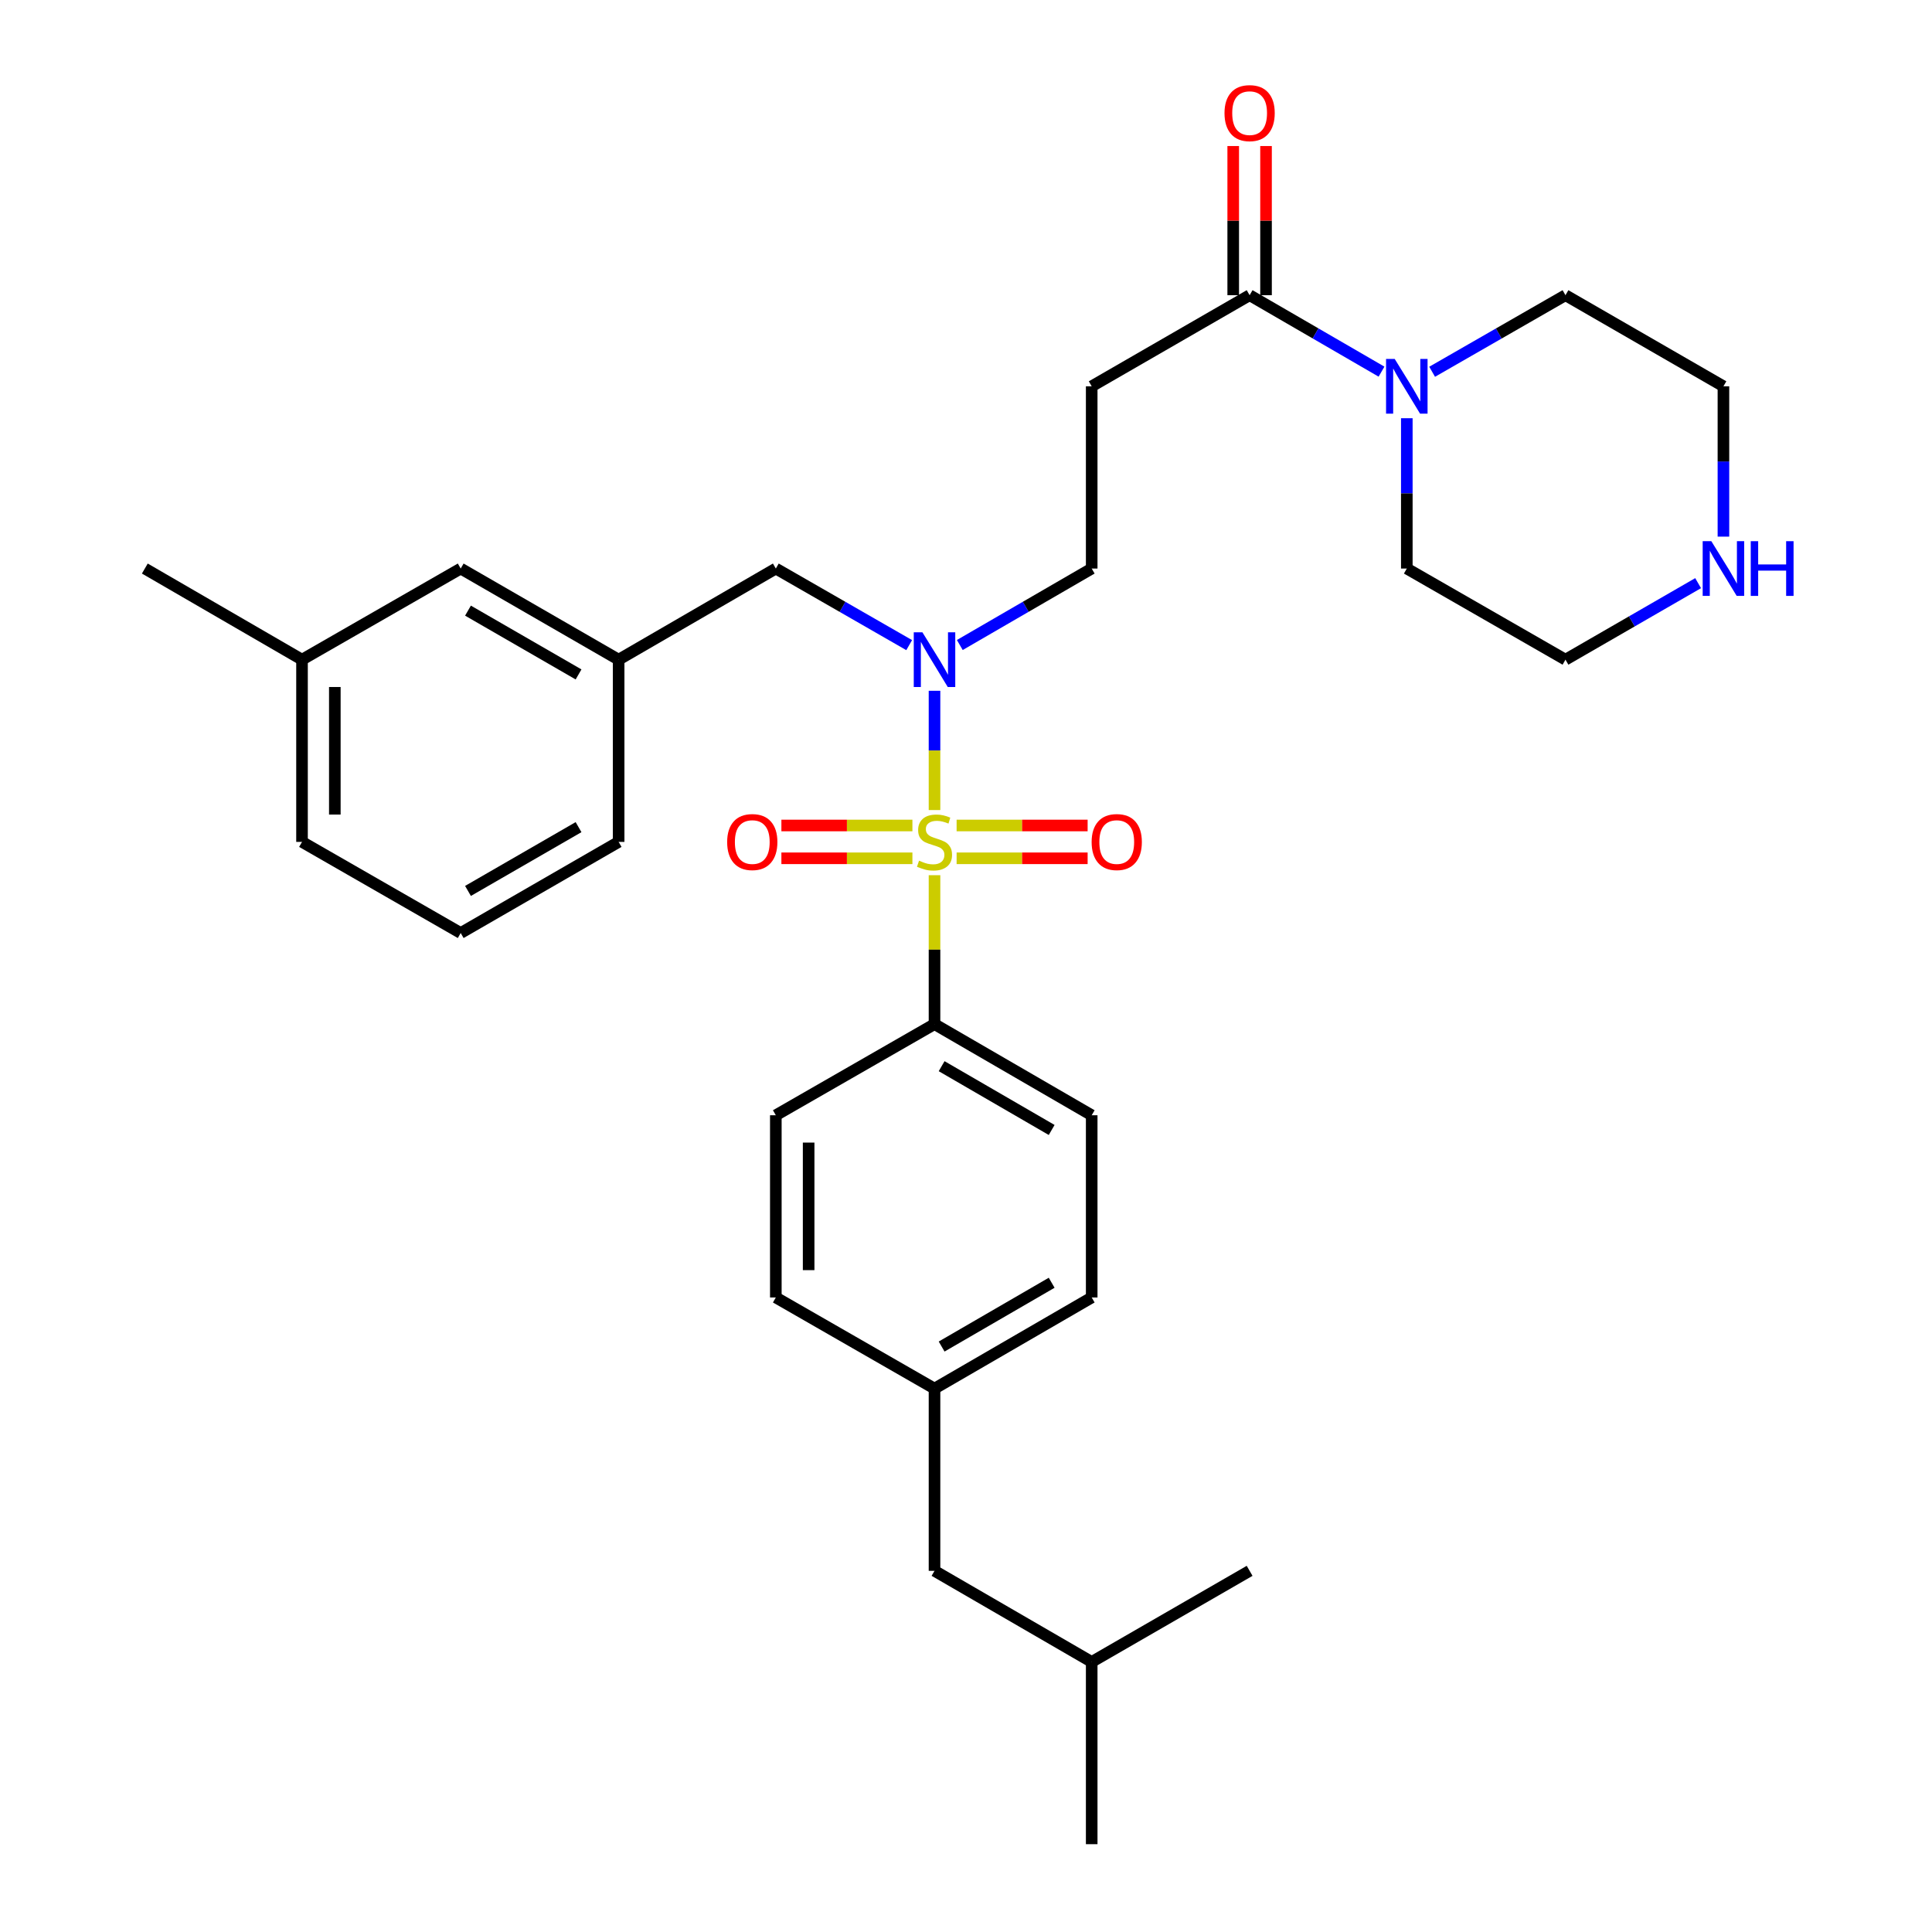 <?xml version='1.0' encoding='iso-8859-1'?>
<svg version='1.1' baseProfile='full'
              xmlns='http://www.w3.org/2000/svg'
                      xmlns:rdkit='http://www.rdkit.org/xml'
                      xmlns:xlink='http://www.w3.org/1999/xlink'
                  xml:space='preserve'
width='1000px' height='1000px' viewBox='0 0 1000 1000'>
<!-- END OF HEADER -->
<rect style='opacity:1.0;fill:#FFFFFF;stroke:none' width='1000' height='1000' x='0' y='0'> </rect>
<path class='bond-0' d='M 483.701,419.284 L 483.701,388.418' style='fill:none;fill-rule:evenodd;stroke:#CCCC00;stroke-width:6px;stroke-linecap:butt;stroke-linejoin:miter;stroke-opacity:1' />
<path class='bond-0' d='M 483.701,388.418 L 483.701,357.552' style='fill:none;fill-rule:evenodd;stroke:#0000FF;stroke-width:6px;stroke-linecap:butt;stroke-linejoin:miter;stroke-opacity:1' />
<path class='bond-4' d='M 483.701,453 L 483.701,491.543' style='fill:none;fill-rule:evenodd;stroke:#CCCC00;stroke-width:6px;stroke-linecap:butt;stroke-linejoin:miter;stroke-opacity:1' />
<path class='bond-4' d='M 483.701,491.543 L 483.701,530.087' style='fill:none;fill-rule:evenodd;stroke:#000000;stroke-width:6px;stroke-linecap:butt;stroke-linejoin:miter;stroke-opacity:1' />
<path class='bond-5' d='M 472.263,427.27 L 438.356,427.27' style='fill:none;fill-rule:evenodd;stroke:#CCCC00;stroke-width:6px;stroke-linecap:butt;stroke-linejoin:miter;stroke-opacity:1' />
<path class='bond-5' d='M 438.356,427.27 L 404.448,427.27' style='fill:none;fill-rule:evenodd;stroke:#FF0000;stroke-width:6px;stroke-linecap:butt;stroke-linejoin:miter;stroke-opacity:1' />
<path class='bond-5' d='M 472.263,444.253 L 438.356,444.253' style='fill:none;fill-rule:evenodd;stroke:#CCCC00;stroke-width:6px;stroke-linecap:butt;stroke-linejoin:miter;stroke-opacity:1' />
<path class='bond-5' d='M 438.356,444.253 L 404.448,444.253' style='fill:none;fill-rule:evenodd;stroke:#FF0000;stroke-width:6px;stroke-linecap:butt;stroke-linejoin:miter;stroke-opacity:1' />
<path class='bond-6' d='M 495.14,444.253 L 529.047,444.253' style='fill:none;fill-rule:evenodd;stroke:#CCCC00;stroke-width:6px;stroke-linecap:butt;stroke-linejoin:miter;stroke-opacity:1' />
<path class='bond-6' d='M 529.047,444.253 L 562.955,444.253' style='fill:none;fill-rule:evenodd;stroke:#FF0000;stroke-width:6px;stroke-linecap:butt;stroke-linejoin:miter;stroke-opacity:1' />
<path class='bond-6' d='M 495.14,427.27 L 529.047,427.27' style='fill:none;fill-rule:evenodd;stroke:#CCCC00;stroke-width:6px;stroke-linecap:butt;stroke-linejoin:miter;stroke-opacity:1' />
<path class='bond-6' d='M 529.047,427.27 L 562.955,427.27' style='fill:none;fill-rule:evenodd;stroke:#FF0000;stroke-width:6px;stroke-linecap:butt;stroke-linejoin:miter;stroke-opacity:1' />
<path class='bond-7' d='M 496.793,333.856 L 530.928,314.067' style='fill:none;fill-rule:evenodd;stroke:#0000FF;stroke-width:6px;stroke-linecap:butt;stroke-linejoin:miter;stroke-opacity:1' />
<path class='bond-7' d='M 530.928,314.067 L 565.063,294.278' style='fill:none;fill-rule:evenodd;stroke:#000000;stroke-width:6px;stroke-linecap:butt;stroke-linejoin:miter;stroke-opacity:1' />
<path class='bond-8' d='M 470.594,333.918 L 436.08,314.098' style='fill:none;fill-rule:evenodd;stroke:#0000FF;stroke-width:6px;stroke-linecap:butt;stroke-linejoin:miter;stroke-opacity:1' />
<path class='bond-8' d='M 436.08,314.098 L 401.567,294.278' style='fill:none;fill-rule:evenodd;stroke:#000000;stroke-width:6px;stroke-linecap:butt;stroke-linejoin:miter;stroke-opacity:1' />
<path class='bond-1' d='M 646.801,152.795 L 565.063,199.953' style='fill:none;fill-rule:evenodd;stroke:#000000;stroke-width:6px;stroke-linecap:butt;stroke-linejoin:miter;stroke-opacity:1' />
<path class='bond-2' d='M 646.801,152.795 L 680.936,172.58' style='fill:none;fill-rule:evenodd;stroke:#000000;stroke-width:6px;stroke-linecap:butt;stroke-linejoin:miter;stroke-opacity:1' />
<path class='bond-2' d='M 680.936,172.58 L 715.071,192.365' style='fill:none;fill-rule:evenodd;stroke:#0000FF;stroke-width:6px;stroke-linecap:butt;stroke-linejoin:miter;stroke-opacity:1' />
<path class='bond-10' d='M 655.293,152.795 L 655.293,114.192' style='fill:none;fill-rule:evenodd;stroke:#000000;stroke-width:6px;stroke-linecap:butt;stroke-linejoin:miter;stroke-opacity:1' />
<path class='bond-10' d='M 655.293,114.192 L 655.293,75.588' style='fill:none;fill-rule:evenodd;stroke:#FF0000;stroke-width:6px;stroke-linecap:butt;stroke-linejoin:miter;stroke-opacity:1' />
<path class='bond-10' d='M 638.309,152.795 L 638.309,114.192' style='fill:none;fill-rule:evenodd;stroke:#000000;stroke-width:6px;stroke-linecap:butt;stroke-linejoin:miter;stroke-opacity:1' />
<path class='bond-10' d='M 638.309,114.192 L 638.309,75.588' style='fill:none;fill-rule:evenodd;stroke:#FF0000;stroke-width:6px;stroke-linecap:butt;stroke-linejoin:miter;stroke-opacity:1' />
<path class='bond-20' d='M 728.162,216.471 L 728.162,255.375' style='fill:none;fill-rule:evenodd;stroke:#0000FF;stroke-width:6px;stroke-linecap:butt;stroke-linejoin:miter;stroke-opacity:1' />
<path class='bond-20' d='M 728.162,255.375 L 728.162,294.278' style='fill:none;fill-rule:evenodd;stroke:#000000;stroke-width:6px;stroke-linecap:butt;stroke-linejoin:miter;stroke-opacity:1' />
<path class='bond-21' d='M 741.27,192.427 L 775.778,172.611' style='fill:none;fill-rule:evenodd;stroke:#0000FF;stroke-width:6px;stroke-linecap:butt;stroke-linejoin:miter;stroke-opacity:1' />
<path class='bond-21' d='M 775.778,172.611 L 810.287,152.795' style='fill:none;fill-rule:evenodd;stroke:#000000;stroke-width:6px;stroke-linecap:butt;stroke-linejoin:miter;stroke-opacity:1' />
<path class='bond-3' d='M 565.063,199.953 L 565.063,294.278' style='fill:none;fill-rule:evenodd;stroke:#000000;stroke-width:6px;stroke-linecap:butt;stroke-linejoin:miter;stroke-opacity:1' />
<path class='bond-12' d='M 483.701,530.087 L 565.063,577.254' style='fill:none;fill-rule:evenodd;stroke:#000000;stroke-width:6px;stroke-linecap:butt;stroke-linejoin:miter;stroke-opacity:1' />
<path class='bond-12' d='M 487.388,551.855 L 544.34,584.872' style='fill:none;fill-rule:evenodd;stroke:#000000;stroke-width:6px;stroke-linecap:butt;stroke-linejoin:miter;stroke-opacity:1' />
<path class='bond-13' d='M 483.701,530.087 L 401.567,577.254' style='fill:none;fill-rule:evenodd;stroke:#000000;stroke-width:6px;stroke-linecap:butt;stroke-linejoin:miter;stroke-opacity:1' />
<path class='bond-11' d='M 401.567,294.278 L 320.206,341.446' style='fill:none;fill-rule:evenodd;stroke:#000000;stroke-width:6px;stroke-linecap:butt;stroke-linejoin:miter;stroke-opacity:1' />
<path class='bond-9' d='M 892.045,277.76 L 892.045,238.857' style='fill:none;fill-rule:evenodd;stroke:#0000FF;stroke-width:6px;stroke-linecap:butt;stroke-linejoin:miter;stroke-opacity:1' />
<path class='bond-9' d='M 892.045,238.857 L 892.045,199.953' style='fill:none;fill-rule:evenodd;stroke:#000000;stroke-width:6px;stroke-linecap:butt;stroke-linejoin:miter;stroke-opacity:1' />
<path class='bond-33' d='M 878.945,301.836 L 844.616,321.641' style='fill:none;fill-rule:evenodd;stroke:#0000FF;stroke-width:6px;stroke-linecap:butt;stroke-linejoin:miter;stroke-opacity:1' />
<path class='bond-33' d='M 844.616,321.641 L 810.287,341.446' style='fill:none;fill-rule:evenodd;stroke:#000000;stroke-width:6px;stroke-linecap:butt;stroke-linejoin:miter;stroke-opacity:1' />
<path class='bond-14' d='M 320.206,341.446 L 238.458,294.278' style='fill:none;fill-rule:evenodd;stroke:#000000;stroke-width:6px;stroke-linecap:butt;stroke-linejoin:miter;stroke-opacity:1' />
<path class='bond-14' d='M 299.456,349.081 L 242.232,316.064' style='fill:none;fill-rule:evenodd;stroke:#000000;stroke-width:6px;stroke-linecap:butt;stroke-linejoin:miter;stroke-opacity:1' />
<path class='bond-25' d='M 320.206,341.446 L 320.206,435.762' style='fill:none;fill-rule:evenodd;stroke:#000000;stroke-width:6px;stroke-linecap:butt;stroke-linejoin:miter;stroke-opacity:1' />
<path class='bond-17' d='M 565.063,577.254 L 565.063,671.57' style='fill:none;fill-rule:evenodd;stroke:#000000;stroke-width:6px;stroke-linecap:butt;stroke-linejoin:miter;stroke-opacity:1' />
<path class='bond-16' d='M 401.567,577.254 L 401.567,671.57' style='fill:none;fill-rule:evenodd;stroke:#000000;stroke-width:6px;stroke-linecap:butt;stroke-linejoin:miter;stroke-opacity:1' />
<path class='bond-16' d='M 418.55,591.401 L 418.55,657.422' style='fill:none;fill-rule:evenodd;stroke:#000000;stroke-width:6px;stroke-linecap:butt;stroke-linejoin:miter;stroke-opacity:1' />
<path class='bond-19' d='M 238.458,294.278 L 156.323,341.446' style='fill:none;fill-rule:evenodd;stroke:#000000;stroke-width:6px;stroke-linecap:butt;stroke-linejoin:miter;stroke-opacity:1' />
<path class='bond-15' d='M 483.701,718.737 L 401.567,671.57' style='fill:none;fill-rule:evenodd;stroke:#000000;stroke-width:6px;stroke-linecap:butt;stroke-linejoin:miter;stroke-opacity:1' />
<path class='bond-18' d='M 483.701,718.737 L 483.701,813.062' style='fill:none;fill-rule:evenodd;stroke:#000000;stroke-width:6px;stroke-linecap:butt;stroke-linejoin:miter;stroke-opacity:1' />
<path class='bond-31' d='M 483.701,718.737 L 565.063,671.57' style='fill:none;fill-rule:evenodd;stroke:#000000;stroke-width:6px;stroke-linecap:butt;stroke-linejoin:miter;stroke-opacity:1' />
<path class='bond-31' d='M 487.388,696.969 L 544.34,663.952' style='fill:none;fill-rule:evenodd;stroke:#000000;stroke-width:6px;stroke-linecap:butt;stroke-linejoin:miter;stroke-opacity:1' />
<path class='bond-26' d='M 483.701,813.062 L 565.063,860.22' style='fill:none;fill-rule:evenodd;stroke:#000000;stroke-width:6px;stroke-linecap:butt;stroke-linejoin:miter;stroke-opacity:1' />
<path class='bond-28' d='M 156.323,341.446 L 74.962,294.278' style='fill:none;fill-rule:evenodd;stroke:#000000;stroke-width:6px;stroke-linecap:butt;stroke-linejoin:miter;stroke-opacity:1' />
<path class='bond-32' d='M 156.323,341.446 L 156.323,435.762' style='fill:none;fill-rule:evenodd;stroke:#000000;stroke-width:6px;stroke-linecap:butt;stroke-linejoin:miter;stroke-opacity:1' />
<path class='bond-32' d='M 173.307,355.593 L 173.307,421.614' style='fill:none;fill-rule:evenodd;stroke:#000000;stroke-width:6px;stroke-linecap:butt;stroke-linejoin:miter;stroke-opacity:1' />
<path class='bond-22' d='M 728.162,294.278 L 810.287,341.446' style='fill:none;fill-rule:evenodd;stroke:#000000;stroke-width:6px;stroke-linecap:butt;stroke-linejoin:miter;stroke-opacity:1' />
<path class='bond-23' d='M 810.287,152.795 L 892.045,199.953' style='fill:none;fill-rule:evenodd;stroke:#000000;stroke-width:6px;stroke-linecap:butt;stroke-linejoin:miter;stroke-opacity:1' />
<path class='bond-24' d='M 238.458,482.929 L 320.206,435.762' style='fill:none;fill-rule:evenodd;stroke:#000000;stroke-width:6px;stroke-linecap:butt;stroke-linejoin:miter;stroke-opacity:1' />
<path class='bond-24' d='M 242.232,461.143 L 299.456,428.126' style='fill:none;fill-rule:evenodd;stroke:#000000;stroke-width:6px;stroke-linecap:butt;stroke-linejoin:miter;stroke-opacity:1' />
<path class='bond-27' d='M 238.458,482.929 L 156.323,435.762' style='fill:none;fill-rule:evenodd;stroke:#000000;stroke-width:6px;stroke-linecap:butt;stroke-linejoin:miter;stroke-opacity:1' />
<path class='bond-29' d='M 565.063,860.22 L 646.801,813.062' style='fill:none;fill-rule:evenodd;stroke:#000000;stroke-width:6px;stroke-linecap:butt;stroke-linejoin:miter;stroke-opacity:1' />
<path class='bond-30' d='M 565.063,860.22 L 565.063,954.545' style='fill:none;fill-rule:evenodd;stroke:#000000;stroke-width:6px;stroke-linecap:butt;stroke-linejoin:miter;stroke-opacity:1' />
<path  class='atom-0' d='M 475.701 445.482
Q 476.021 445.602, 477.341 446.162
Q 478.661 446.722, 480.101 447.082
Q 481.581 447.402, 483.021 447.402
Q 485.701 447.402, 487.261 446.122
Q 488.821 444.802, 488.821 442.522
Q 488.821 440.962, 488.021 440.002
Q 487.261 439.042, 486.061 438.522
Q 484.861 438.002, 482.861 437.402
Q 480.341 436.642, 478.821 435.922
Q 477.341 435.202, 476.261 433.682
Q 475.221 432.162, 475.221 429.602
Q 475.221 426.042, 477.621 423.842
Q 480.061 421.642, 484.861 421.642
Q 488.141 421.642, 491.861 423.202
L 490.941 426.282
Q 487.541 424.882, 484.981 424.882
Q 482.221 424.882, 480.701 426.042
Q 479.181 427.162, 479.221 429.122
Q 479.221 430.642, 479.981 431.562
Q 480.781 432.482, 481.901 433.002
Q 483.061 433.522, 484.981 434.122
Q 487.541 434.922, 489.061 435.722
Q 490.581 436.522, 491.661 438.162
Q 492.781 439.762, 492.781 442.522
Q 492.781 446.442, 490.141 448.562
Q 487.541 450.642, 483.181 450.642
Q 480.661 450.642, 478.741 450.082
Q 476.861 449.562, 474.621 448.642
L 475.701 445.482
' fill='#CCCC00'/>
<path  class='atom-1' d='M 477.441 327.286
L 486.721 342.286
Q 487.641 343.766, 489.121 346.446
Q 490.601 349.126, 490.681 349.286
L 490.681 327.286
L 494.441 327.286
L 494.441 355.606
L 490.561 355.606
L 480.601 339.206
Q 479.441 337.286, 478.201 335.086
Q 477.001 332.886, 476.641 332.206
L 476.641 355.606
L 472.961 355.606
L 472.961 327.286
L 477.441 327.286
' fill='#0000FF'/>
<path  class='atom-3' d='M 721.902 185.793
L 731.182 200.793
Q 732.102 202.273, 733.582 204.953
Q 735.062 207.633, 735.142 207.793
L 735.142 185.793
L 738.902 185.793
L 738.902 214.113
L 735.022 214.113
L 725.062 197.713
Q 723.902 195.793, 722.662 193.593
Q 721.462 191.393, 721.102 190.713
L 721.102 214.113
L 717.422 214.113
L 717.422 185.793
L 721.902 185.793
' fill='#0000FF'/>
<path  class='atom-6' d='M 376.376 435.842
Q 376.376 429.042, 379.736 425.242
Q 383.096 421.442, 389.376 421.442
Q 395.656 421.442, 399.016 425.242
Q 402.376 429.042, 402.376 435.842
Q 402.376 442.722, 398.976 446.642
Q 395.576 450.522, 389.376 450.522
Q 383.136 450.522, 379.736 446.642
Q 376.376 442.762, 376.376 435.842
M 389.376 447.322
Q 393.696 447.322, 396.016 444.442
Q 398.376 441.522, 398.376 435.842
Q 398.376 430.282, 396.016 427.482
Q 393.696 424.642, 389.376 424.642
Q 385.056 424.642, 382.696 427.442
Q 380.376 430.242, 380.376 435.842
Q 380.376 441.562, 382.696 444.442
Q 385.056 447.322, 389.376 447.322
' fill='#FF0000'/>
<path  class='atom-7' d='M 565.027 435.842
Q 565.027 429.042, 568.387 425.242
Q 571.747 421.442, 578.027 421.442
Q 584.307 421.442, 587.667 425.242
Q 591.027 429.042, 591.027 435.842
Q 591.027 442.722, 587.627 446.642
Q 584.227 450.522, 578.027 450.522
Q 571.787 450.522, 568.387 446.642
Q 565.027 442.762, 565.027 435.842
M 578.027 447.322
Q 582.347 447.322, 584.667 444.442
Q 587.027 441.522, 587.027 435.842
Q 587.027 430.282, 584.667 427.482
Q 582.347 424.642, 578.027 424.642
Q 573.707 424.642, 571.347 427.442
Q 569.027 430.242, 569.027 435.842
Q 569.027 441.562, 571.347 444.442
Q 573.707 447.322, 578.027 447.322
' fill='#FF0000'/>
<path  class='atom-10' d='M 885.785 280.118
L 895.065 295.118
Q 895.985 296.598, 897.465 299.278
Q 898.945 301.958, 899.025 302.118
L 899.025 280.118
L 902.785 280.118
L 902.785 308.438
L 898.905 308.438
L 888.945 292.038
Q 887.785 290.118, 886.545 287.918
Q 885.345 285.718, 884.985 285.038
L 884.985 308.438
L 881.305 308.438
L 881.305 280.118
L 885.785 280.118
' fill='#0000FF'/>
<path  class='atom-10' d='M 906.185 280.118
L 910.025 280.118
L 910.025 292.158
L 924.505 292.158
L 924.505 280.118
L 928.345 280.118
L 928.345 308.438
L 924.505 308.438
L 924.505 295.358
L 910.025 295.358
L 910.025 308.438
L 906.185 308.438
L 906.185 280.118
' fill='#0000FF'/>
<path  class='atom-11' d='M 633.801 58.55
Q 633.801 51.75, 637.161 47.95
Q 640.521 44.15, 646.801 44.15
Q 653.081 44.15, 656.441 47.95
Q 659.801 51.75, 659.801 58.55
Q 659.801 65.43, 656.401 69.35
Q 653.001 73.23, 646.801 73.23
Q 640.561 73.23, 637.161 69.35
Q 633.801 65.47, 633.801 58.55
M 646.801 70.03
Q 651.121 70.03, 653.441 67.15
Q 655.801 64.23, 655.801 58.55
Q 655.801 52.99, 653.441 50.19
Q 651.121 47.35, 646.801 47.35
Q 642.481 47.35, 640.121 50.15
Q 637.801 52.95, 637.801 58.55
Q 637.801 64.27, 640.121 67.15
Q 642.481 70.03, 646.801 70.03
' fill='#FF0000'/>
</svg>
